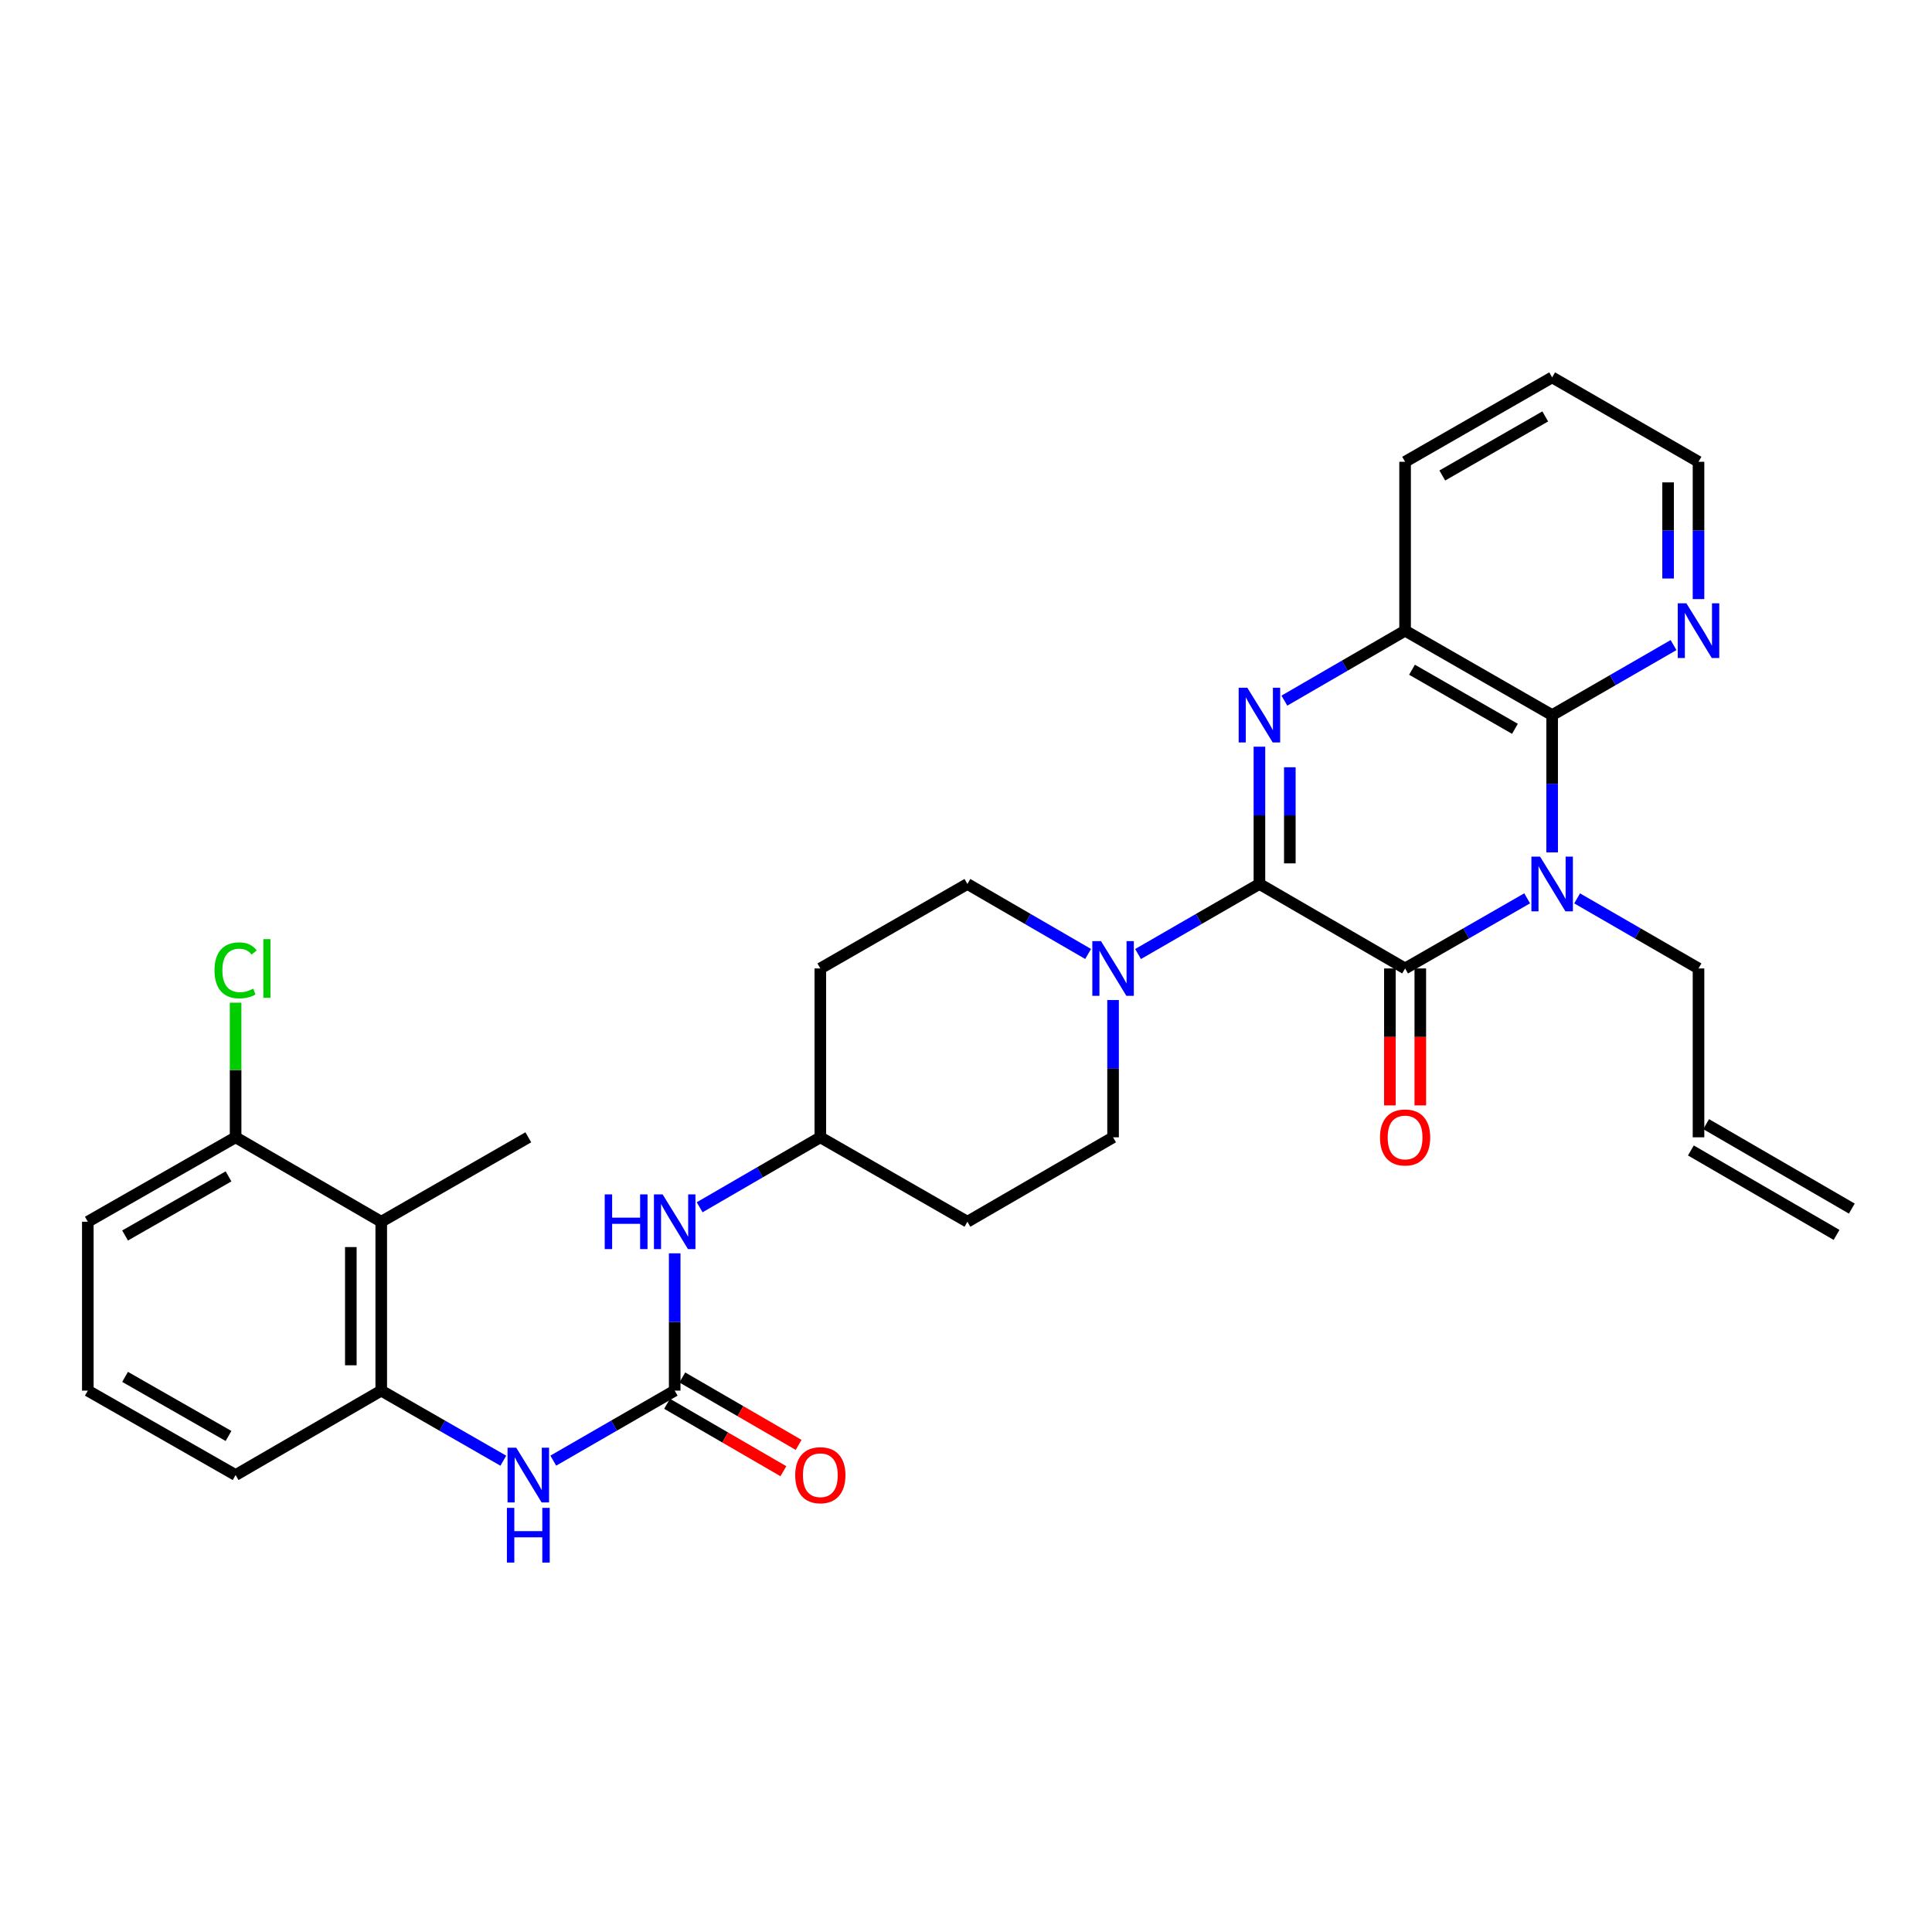 <?xml version='1.0' encoding='iso-8859-1'?>
<svg version='1.1' baseProfile='full'
              xmlns='http://www.w3.org/2000/svg'
                      xmlns:rdkit='http://www.rdkit.org/xml'
                      xmlns:xlink='http://www.w3.org/1999/xlink'
                  xml:space='preserve'
width='1000px' height='1000px' viewBox='0 0 1000 1000'>
<!-- END OF HEADER -->
<rect style='opacity:1.0;fill:#FFFFFF;stroke:none' width='1000' height='1000' x='0' y='0'> </rect>
<path class='bond-1' d='M 651.874,457.539 L 727.273,501.269' style='fill:none;fill-rule:evenodd;stroke:#000000;stroke-width:6px;stroke-linecap:butt;stroke-linejoin:miter;stroke-opacity:1' />
<path class='bond-2' d='M 651.874,457.539 L 651.874,422.012' style='fill:none;fill-rule:evenodd;stroke:#000000;stroke-width:6px;stroke-linecap:butt;stroke-linejoin:miter;stroke-opacity:1' />
<path class='bond-2' d='M 651.874,422.012 L 651.874,386.485' style='fill:none;fill-rule:evenodd;stroke:#0000FF;stroke-width:6px;stroke-linecap:butt;stroke-linejoin:miter;stroke-opacity:1' />
<path class='bond-2' d='M 667.616,446.881 L 667.616,422.012' style='fill:none;fill-rule:evenodd;stroke:#000000;stroke-width:6px;stroke-linecap:butt;stroke-linejoin:miter;stroke-opacity:1' />
<path class='bond-2' d='M 667.616,422.012 L 667.616,397.143' style='fill:none;fill-rule:evenodd;stroke:#0000FF;stroke-width:6px;stroke-linecap:butt;stroke-linejoin:miter;stroke-opacity:1' />
<path class='bond-4' d='M 651.874,457.539 L 620.463,475.672' style='fill:none;fill-rule:evenodd;stroke:#000000;stroke-width:6px;stroke-linecap:butt;stroke-linejoin:miter;stroke-opacity:1' />
<path class='bond-4' d='M 620.463,475.672 L 589.052,493.806' style='fill:none;fill-rule:evenodd;stroke:#0000FF;stroke-width:6px;stroke-linecap:butt;stroke-linejoin:miter;stroke-opacity:1' />
<path class='bond-0' d='M 790.454,464.97 L 758.864,483.119' style='fill:none;fill-rule:evenodd;stroke:#0000FF;stroke-width:6px;stroke-linecap:butt;stroke-linejoin:miter;stroke-opacity:1' />
<path class='bond-0' d='M 758.864,483.119 L 727.273,501.269' style='fill:none;fill-rule:evenodd;stroke:#000000;stroke-width:6px;stroke-linecap:butt;stroke-linejoin:miter;stroke-opacity:1' />
<path class='bond-17' d='M 816.316,465.001 L 847.731,483.135' style='fill:none;fill-rule:evenodd;stroke:#0000FF;stroke-width:6px;stroke-linecap:butt;stroke-linejoin:miter;stroke-opacity:1' />
<path class='bond-17' d='M 847.731,483.135 L 879.146,501.269' style='fill:none;fill-rule:evenodd;stroke:#000000;stroke-width:6px;stroke-linecap:butt;stroke-linejoin:miter;stroke-opacity:1' />
<path class='bond-31' d='M 803.389,441.194 L 803.389,405.667' style='fill:none;fill-rule:evenodd;stroke:#0000FF;stroke-width:6px;stroke-linecap:butt;stroke-linejoin:miter;stroke-opacity:1' />
<path class='bond-31' d='M 803.389,405.667 L 803.389,370.14' style='fill:none;fill-rule:evenodd;stroke:#000000;stroke-width:6px;stroke-linecap:butt;stroke-linejoin:miter;stroke-opacity:1' />
<path class='bond-12' d='M 719.401,501.269 L 719.401,536.715' style='fill:none;fill-rule:evenodd;stroke:#000000;stroke-width:6px;stroke-linecap:butt;stroke-linejoin:miter;stroke-opacity:1' />
<path class='bond-12' d='M 719.401,536.715 L 719.401,572.162' style='fill:none;fill-rule:evenodd;stroke:#FF0000;stroke-width:6px;stroke-linecap:butt;stroke-linejoin:miter;stroke-opacity:1' />
<path class='bond-12' d='M 735.144,501.269 L 735.144,536.715' style='fill:none;fill-rule:evenodd;stroke:#000000;stroke-width:6px;stroke-linecap:butt;stroke-linejoin:miter;stroke-opacity:1' />
<path class='bond-12' d='M 735.144,536.715 L 735.144,572.162' style='fill:none;fill-rule:evenodd;stroke:#FF0000;stroke-width:6px;stroke-linecap:butt;stroke-linejoin:miter;stroke-opacity:1' />
<path class='bond-5' d='M 664.792,362.652 L 696.033,344.544' style='fill:none;fill-rule:evenodd;stroke:#0000FF;stroke-width:6px;stroke-linecap:butt;stroke-linejoin:miter;stroke-opacity:1' />
<path class='bond-5' d='M 696.033,344.544 L 727.273,326.437' style='fill:none;fill-rule:evenodd;stroke:#000000;stroke-width:6px;stroke-linecap:butt;stroke-linejoin:miter;stroke-opacity:1' />
<path class='bond-3' d='M 803.389,370.14 L 727.273,326.437' style='fill:none;fill-rule:evenodd;stroke:#000000;stroke-width:6px;stroke-linecap:butt;stroke-linejoin:miter;stroke-opacity:1' />
<path class='bond-3' d='M 784.133,377.237 L 730.851,346.645' style='fill:none;fill-rule:evenodd;stroke:#000000;stroke-width:6px;stroke-linecap:butt;stroke-linejoin:miter;stroke-opacity:1' />
<path class='bond-10' d='M 803.389,370.14 L 834.804,352.017' style='fill:none;fill-rule:evenodd;stroke:#000000;stroke-width:6px;stroke-linecap:butt;stroke-linejoin:miter;stroke-opacity:1' />
<path class='bond-10' d='M 834.804,352.017 L 866.22,333.894' style='fill:none;fill-rule:evenodd;stroke:#0000FF;stroke-width:6px;stroke-linecap:butt;stroke-linejoin:miter;stroke-opacity:1' />
<path class='bond-13' d='M 576.125,517.614 L 576.125,553.14' style='fill:none;fill-rule:evenodd;stroke:#0000FF;stroke-width:6px;stroke-linecap:butt;stroke-linejoin:miter;stroke-opacity:1' />
<path class='bond-13' d='M 576.125,553.14 L 576.125,588.667' style='fill:none;fill-rule:evenodd;stroke:#000000;stroke-width:6px;stroke-linecap:butt;stroke-linejoin:miter;stroke-opacity:1' />
<path class='bond-14' d='M 563.206,493.776 L 531.966,475.657' style='fill:none;fill-rule:evenodd;stroke:#0000FF;stroke-width:6px;stroke-linecap:butt;stroke-linejoin:miter;stroke-opacity:1' />
<path class='bond-14' d='M 531.966,475.657 L 500.726,457.539' style='fill:none;fill-rule:evenodd;stroke:#000000;stroke-width:6px;stroke-linecap:butt;stroke-linejoin:miter;stroke-opacity:1' />
<path class='bond-26' d='M 727.273,326.437 L 727.273,239.021' style='fill:none;fill-rule:evenodd;stroke:#000000;stroke-width:6px;stroke-linecap:butt;stroke-linejoin:miter;stroke-opacity:1' />
<path class='bond-6' d='M 349.22,719.787 L 349.22,684.251' style='fill:none;fill-rule:evenodd;stroke:#000000;stroke-width:6px;stroke-linecap:butt;stroke-linejoin:miter;stroke-opacity:1' />
<path class='bond-6' d='M 349.22,684.251 L 349.22,648.716' style='fill:none;fill-rule:evenodd;stroke:#0000FF;stroke-width:6px;stroke-linecap:butt;stroke-linejoin:miter;stroke-opacity:1' />
<path class='bond-7' d='M 349.22,719.787 L 317.8,737.907' style='fill:none;fill-rule:evenodd;stroke:#000000;stroke-width:6px;stroke-linecap:butt;stroke-linejoin:miter;stroke-opacity:1' />
<path class='bond-7' d='M 317.8,737.907 L 286.38,756.027' style='fill:none;fill-rule:evenodd;stroke:#0000FF;stroke-width:6px;stroke-linecap:butt;stroke-linejoin:miter;stroke-opacity:1' />
<path class='bond-15' d='M 345.272,726.597 L 375.374,744.045' style='fill:none;fill-rule:evenodd;stroke:#000000;stroke-width:6px;stroke-linecap:butt;stroke-linejoin:miter;stroke-opacity:1' />
<path class='bond-15' d='M 375.374,744.045 L 405.475,761.493' style='fill:none;fill-rule:evenodd;stroke:#FF0000;stroke-width:6px;stroke-linecap:butt;stroke-linejoin:miter;stroke-opacity:1' />
<path class='bond-15' d='M 353.167,712.977 L 383.269,730.425' style='fill:none;fill-rule:evenodd;stroke:#000000;stroke-width:6px;stroke-linecap:butt;stroke-linejoin:miter;stroke-opacity:1' />
<path class='bond-15' d='M 383.269,730.425 L 413.37,747.873' style='fill:none;fill-rule:evenodd;stroke:#FF0000;stroke-width:6px;stroke-linecap:butt;stroke-linejoin:miter;stroke-opacity:1' />
<path class='bond-8' d='M 260.519,756.057 L 228.924,737.922' style='fill:none;fill-rule:evenodd;stroke:#0000FF;stroke-width:6px;stroke-linecap:butt;stroke-linejoin:miter;stroke-opacity:1' />
<path class='bond-8' d='M 228.924,737.922 L 197.328,719.787' style='fill:none;fill-rule:evenodd;stroke:#000000;stroke-width:6px;stroke-linecap:butt;stroke-linejoin:miter;stroke-opacity:1' />
<path class='bond-9' d='M 197.328,719.787 L 197.328,632.371' style='fill:none;fill-rule:evenodd;stroke:#000000;stroke-width:6px;stroke-linecap:butt;stroke-linejoin:miter;stroke-opacity:1' />
<path class='bond-9' d='M 181.586,706.674 L 181.586,645.483' style='fill:none;fill-rule:evenodd;stroke:#000000;stroke-width:6px;stroke-linecap:butt;stroke-linejoin:miter;stroke-opacity:1' />
<path class='bond-24' d='M 197.328,719.787 L 121.947,763.481' style='fill:none;fill-rule:evenodd;stroke:#000000;stroke-width:6px;stroke-linecap:butt;stroke-linejoin:miter;stroke-opacity:1' />
<path class='bond-16' d='M 197.328,632.371 L 121.947,588.667' style='fill:none;fill-rule:evenodd;stroke:#000000;stroke-width:6px;stroke-linecap:butt;stroke-linejoin:miter;stroke-opacity:1' />
<path class='bond-25' d='M 197.328,632.371 L 273.453,588.667' style='fill:none;fill-rule:evenodd;stroke:#000000;stroke-width:6px;stroke-linecap:butt;stroke-linejoin:miter;stroke-opacity:1' />
<path class='bond-33' d='M 879.146,310.091 L 879.146,274.556' style='fill:none;fill-rule:evenodd;stroke:#0000FF;stroke-width:6px;stroke-linecap:butt;stroke-linejoin:miter;stroke-opacity:1' />
<path class='bond-33' d='M 879.146,274.556 L 879.146,239.021' style='fill:none;fill-rule:evenodd;stroke:#000000;stroke-width:6px;stroke-linecap:butt;stroke-linejoin:miter;stroke-opacity:1' />
<path class='bond-33' d='M 863.404,299.431 L 863.404,274.556' style='fill:none;fill-rule:evenodd;stroke:#0000FF;stroke-width:6px;stroke-linecap:butt;stroke-linejoin:miter;stroke-opacity:1' />
<path class='bond-33' d='M 863.404,274.556 L 863.404,249.681' style='fill:none;fill-rule:evenodd;stroke:#000000;stroke-width:6px;stroke-linecap:butt;stroke-linejoin:miter;stroke-opacity:1' />
<path class='bond-11' d='M 362.138,624.881 L 393.369,606.774' style='fill:none;fill-rule:evenodd;stroke:#0000FF;stroke-width:6px;stroke-linecap:butt;stroke-linejoin:miter;stroke-opacity:1' />
<path class='bond-11' d='M 393.369,606.774 L 424.601,588.667' style='fill:none;fill-rule:evenodd;stroke:#000000;stroke-width:6px;stroke-linecap:butt;stroke-linejoin:miter;stroke-opacity:1' />
<path class='bond-19' d='M 576.125,588.667 L 500.726,632.371' style='fill:none;fill-rule:evenodd;stroke:#000000;stroke-width:6px;stroke-linecap:butt;stroke-linejoin:miter;stroke-opacity:1' />
<path class='bond-18' d='M 500.726,457.539 L 424.601,501.269' style='fill:none;fill-rule:evenodd;stroke:#000000;stroke-width:6px;stroke-linecap:butt;stroke-linejoin:miter;stroke-opacity:1' />
<path class='bond-23' d='M 121.947,588.667 L 121.947,553.83' style='fill:none;fill-rule:evenodd;stroke:#000000;stroke-width:6px;stroke-linecap:butt;stroke-linejoin:miter;stroke-opacity:1' />
<path class='bond-23' d='M 121.947,553.83 L 121.947,518.994' style='fill:none;fill-rule:evenodd;stroke:#00CC00;stroke-width:6px;stroke-linecap:butt;stroke-linejoin:miter;stroke-opacity:1' />
<path class='bond-34' d='M 121.947,588.667 L 45.455,632.371' style='fill:none;fill-rule:evenodd;stroke:#000000;stroke-width:6px;stroke-linecap:butt;stroke-linejoin:miter;stroke-opacity:1' />
<path class='bond-34' d='M 118.283,608.892 L 64.738,639.484' style='fill:none;fill-rule:evenodd;stroke:#000000;stroke-width:6px;stroke-linecap:butt;stroke-linejoin:miter;stroke-opacity:1' />
<path class='bond-20' d='M 879.146,501.269 L 879.146,588.667' style='fill:none;fill-rule:evenodd;stroke:#000000;stroke-width:6px;stroke-linecap:butt;stroke-linejoin:miter;stroke-opacity:1' />
<path class='bond-21' d='M 424.601,501.269 L 424.601,588.667' style='fill:none;fill-rule:evenodd;stroke:#000000;stroke-width:6px;stroke-linecap:butt;stroke-linejoin:miter;stroke-opacity:1' />
<path class='bond-32' d='M 500.726,632.371 L 424.601,588.667' style='fill:none;fill-rule:evenodd;stroke:#000000;stroke-width:6px;stroke-linecap:butt;stroke-linejoin:miter;stroke-opacity:1' />
<path class='bond-22' d='M 875.199,595.477 L 950.598,639.181' style='fill:none;fill-rule:evenodd;stroke:#000000;stroke-width:6px;stroke-linecap:butt;stroke-linejoin:miter;stroke-opacity:1' />
<path class='bond-22' d='M 883.094,581.857 L 958.493,625.561' style='fill:none;fill-rule:evenodd;stroke:#000000;stroke-width:6px;stroke-linecap:butt;stroke-linejoin:miter;stroke-opacity:1' />
<path class='bond-27' d='M 121.947,763.481 L 45.455,719.787' style='fill:none;fill-rule:evenodd;stroke:#000000;stroke-width:6px;stroke-linecap:butt;stroke-linejoin:miter;stroke-opacity:1' />
<path class='bond-27' d='M 118.282,743.258 L 64.737,712.671' style='fill:none;fill-rule:evenodd;stroke:#000000;stroke-width:6px;stroke-linecap:butt;stroke-linejoin:miter;stroke-opacity:1' />
<path class='bond-30' d='M 727.273,239.021 L 803.389,195.326' style='fill:none;fill-rule:evenodd;stroke:#000000;stroke-width:6px;stroke-linecap:butt;stroke-linejoin:miter;stroke-opacity:1' />
<path class='bond-30' d='M 746.528,246.12 L 799.809,215.533' style='fill:none;fill-rule:evenodd;stroke:#000000;stroke-width:6px;stroke-linecap:butt;stroke-linejoin:miter;stroke-opacity:1' />
<path class='bond-29' d='M 45.455,719.787 L 45.455,632.371' style='fill:none;fill-rule:evenodd;stroke:#000000;stroke-width:6px;stroke-linecap:butt;stroke-linejoin:miter;stroke-opacity:1' />
<path class='bond-28' d='M 879.146,239.021 L 803.389,195.326' style='fill:none;fill-rule:evenodd;stroke:#000000;stroke-width:6px;stroke-linecap:butt;stroke-linejoin:miter;stroke-opacity:1' />
<path  class='atom-1' d='M 797.129 443.379
L 806.409 458.379
Q 807.329 459.859, 808.809 462.539
Q 810.289 465.219, 810.369 465.379
L 810.369 443.379
L 814.129 443.379
L 814.129 471.699
L 810.249 471.699
L 800.289 455.299
Q 799.129 453.379, 797.889 451.179
Q 796.689 448.979, 796.329 448.299
L 796.329 471.699
L 792.649 471.699
L 792.649 443.379
L 797.129 443.379
' fill='#0000FF'/>
<path  class='atom-3' d='M 645.614 355.98
L 654.894 370.98
Q 655.814 372.46, 657.294 375.14
Q 658.774 377.82, 658.854 377.98
L 658.854 355.98
L 662.614 355.98
L 662.614 384.3
L 658.734 384.3
L 648.774 367.9
Q 647.614 365.98, 646.374 363.78
Q 645.174 361.58, 644.814 360.9
L 644.814 384.3
L 641.134 384.3
L 641.134 355.98
L 645.614 355.98
' fill='#0000FF'/>
<path  class='atom-5' d='M 569.865 487.109
L 579.145 502.109
Q 580.065 503.589, 581.545 506.269
Q 583.025 508.949, 583.105 509.109
L 583.105 487.109
L 586.865 487.109
L 586.865 515.429
L 582.985 515.429
L 573.025 499.029
Q 571.865 497.109, 570.625 494.909
Q 569.425 492.709, 569.065 492.029
L 569.065 515.429
L 565.385 515.429
L 565.385 487.109
L 569.865 487.109
' fill='#0000FF'/>
<path  class='atom-8' d='M 267.193 749.321
L 276.473 764.321
Q 277.393 765.801, 278.873 768.481
Q 280.353 771.161, 280.433 771.321
L 280.433 749.321
L 284.193 749.321
L 284.193 777.641
L 280.313 777.641
L 270.353 761.241
Q 269.193 759.321, 267.953 757.121
Q 266.753 754.921, 266.393 754.241
L 266.393 777.641
L 262.713 777.641
L 262.713 749.321
L 267.193 749.321
' fill='#0000FF'/>
<path  class='atom-8' d='M 262.373 780.473
L 266.213 780.473
L 266.213 792.513
L 280.693 792.513
L 280.693 780.473
L 284.533 780.473
L 284.533 808.793
L 280.693 808.793
L 280.693 795.713
L 266.213 795.713
L 266.213 808.793
L 262.373 808.793
L 262.373 780.473
' fill='#0000FF'/>
<path  class='atom-11' d='M 872.886 312.277
L 882.166 327.277
Q 883.086 328.757, 884.566 331.437
Q 886.046 334.117, 886.126 334.277
L 886.126 312.277
L 889.886 312.277
L 889.886 340.597
L 886.006 340.597
L 876.046 324.197
Q 874.886 322.277, 873.646 320.077
Q 872.446 317.877, 872.086 317.197
L 872.086 340.597
L 868.406 340.597
L 868.406 312.277
L 872.886 312.277
' fill='#0000FF'/>
<path  class='atom-12' d='M 313 618.211
L 316.84 618.211
L 316.84 630.251
L 331.32 630.251
L 331.32 618.211
L 335.16 618.211
L 335.16 646.531
L 331.32 646.531
L 331.32 633.451
L 316.84 633.451
L 316.84 646.531
L 313 646.531
L 313 618.211
' fill='#0000FF'/>
<path  class='atom-12' d='M 342.96 618.211
L 352.24 633.211
Q 353.16 634.691, 354.64 637.371
Q 356.12 640.051, 356.2 640.211
L 356.2 618.211
L 359.96 618.211
L 359.96 646.531
L 356.08 646.531
L 346.12 630.131
Q 344.96 628.211, 343.72 626.011
Q 342.52 623.811, 342.16 623.131
L 342.16 646.531
L 338.48 646.531
L 338.48 618.211
L 342.96 618.211
' fill='#0000FF'/>
<path  class='atom-13' d='M 714.273 588.747
Q 714.273 581.947, 717.633 578.147
Q 720.993 574.347, 727.273 574.347
Q 733.553 574.347, 736.913 578.147
Q 740.273 581.947, 740.273 588.747
Q 740.273 595.627, 736.873 599.547
Q 733.473 603.427, 727.273 603.427
Q 721.033 603.427, 717.633 599.547
Q 714.273 595.667, 714.273 588.747
M 727.273 600.227
Q 731.593 600.227, 733.913 597.347
Q 736.273 594.427, 736.273 588.747
Q 736.273 583.187, 733.913 580.387
Q 731.593 577.547, 727.273 577.547
Q 722.953 577.547, 720.593 580.347
Q 718.273 583.147, 718.273 588.747
Q 718.273 594.467, 720.593 597.347
Q 722.953 600.227, 727.273 600.227
' fill='#FF0000'/>
<path  class='atom-16' d='M 411.601 763.561
Q 411.601 756.761, 414.961 752.961
Q 418.321 749.161, 424.601 749.161
Q 430.881 749.161, 434.241 752.961
Q 437.601 756.761, 437.601 763.561
Q 437.601 770.441, 434.201 774.361
Q 430.801 778.241, 424.601 778.241
Q 418.361 778.241, 414.961 774.361
Q 411.601 770.481, 411.601 763.561
M 424.601 775.041
Q 428.921 775.041, 431.241 772.161
Q 433.601 769.241, 433.601 763.561
Q 433.601 758.001, 431.241 755.201
Q 428.921 752.361, 424.601 752.361
Q 420.281 752.361, 417.921 755.161
Q 415.601 757.961, 415.601 763.561
Q 415.601 769.281, 417.921 772.161
Q 420.281 775.041, 424.601 775.041
' fill='#FF0000'/>
<path  class='atom-24' d='M 111.027 502.249
Q 111.027 495.209, 114.307 491.529
Q 117.627 487.809, 123.907 487.809
Q 129.747 487.809, 132.867 491.929
L 130.227 494.089
Q 127.947 491.089, 123.907 491.089
Q 119.627 491.089, 117.347 493.969
Q 115.107 496.809, 115.107 502.249
Q 115.107 507.849, 117.427 510.729
Q 119.787 513.609, 124.347 513.609
Q 127.467 513.609, 131.107 511.729
L 132.227 514.729
Q 130.747 515.689, 128.507 516.249
Q 126.267 516.809, 123.787 516.809
Q 117.627 516.809, 114.307 513.049
Q 111.027 509.289, 111.027 502.249
' fill='#00CC00'/>
<path  class='atom-24' d='M 136.307 486.089
L 139.987 486.089
L 139.987 516.449
L 136.307 516.449
L 136.307 486.089
' fill='#00CC00'/>
</svg>
